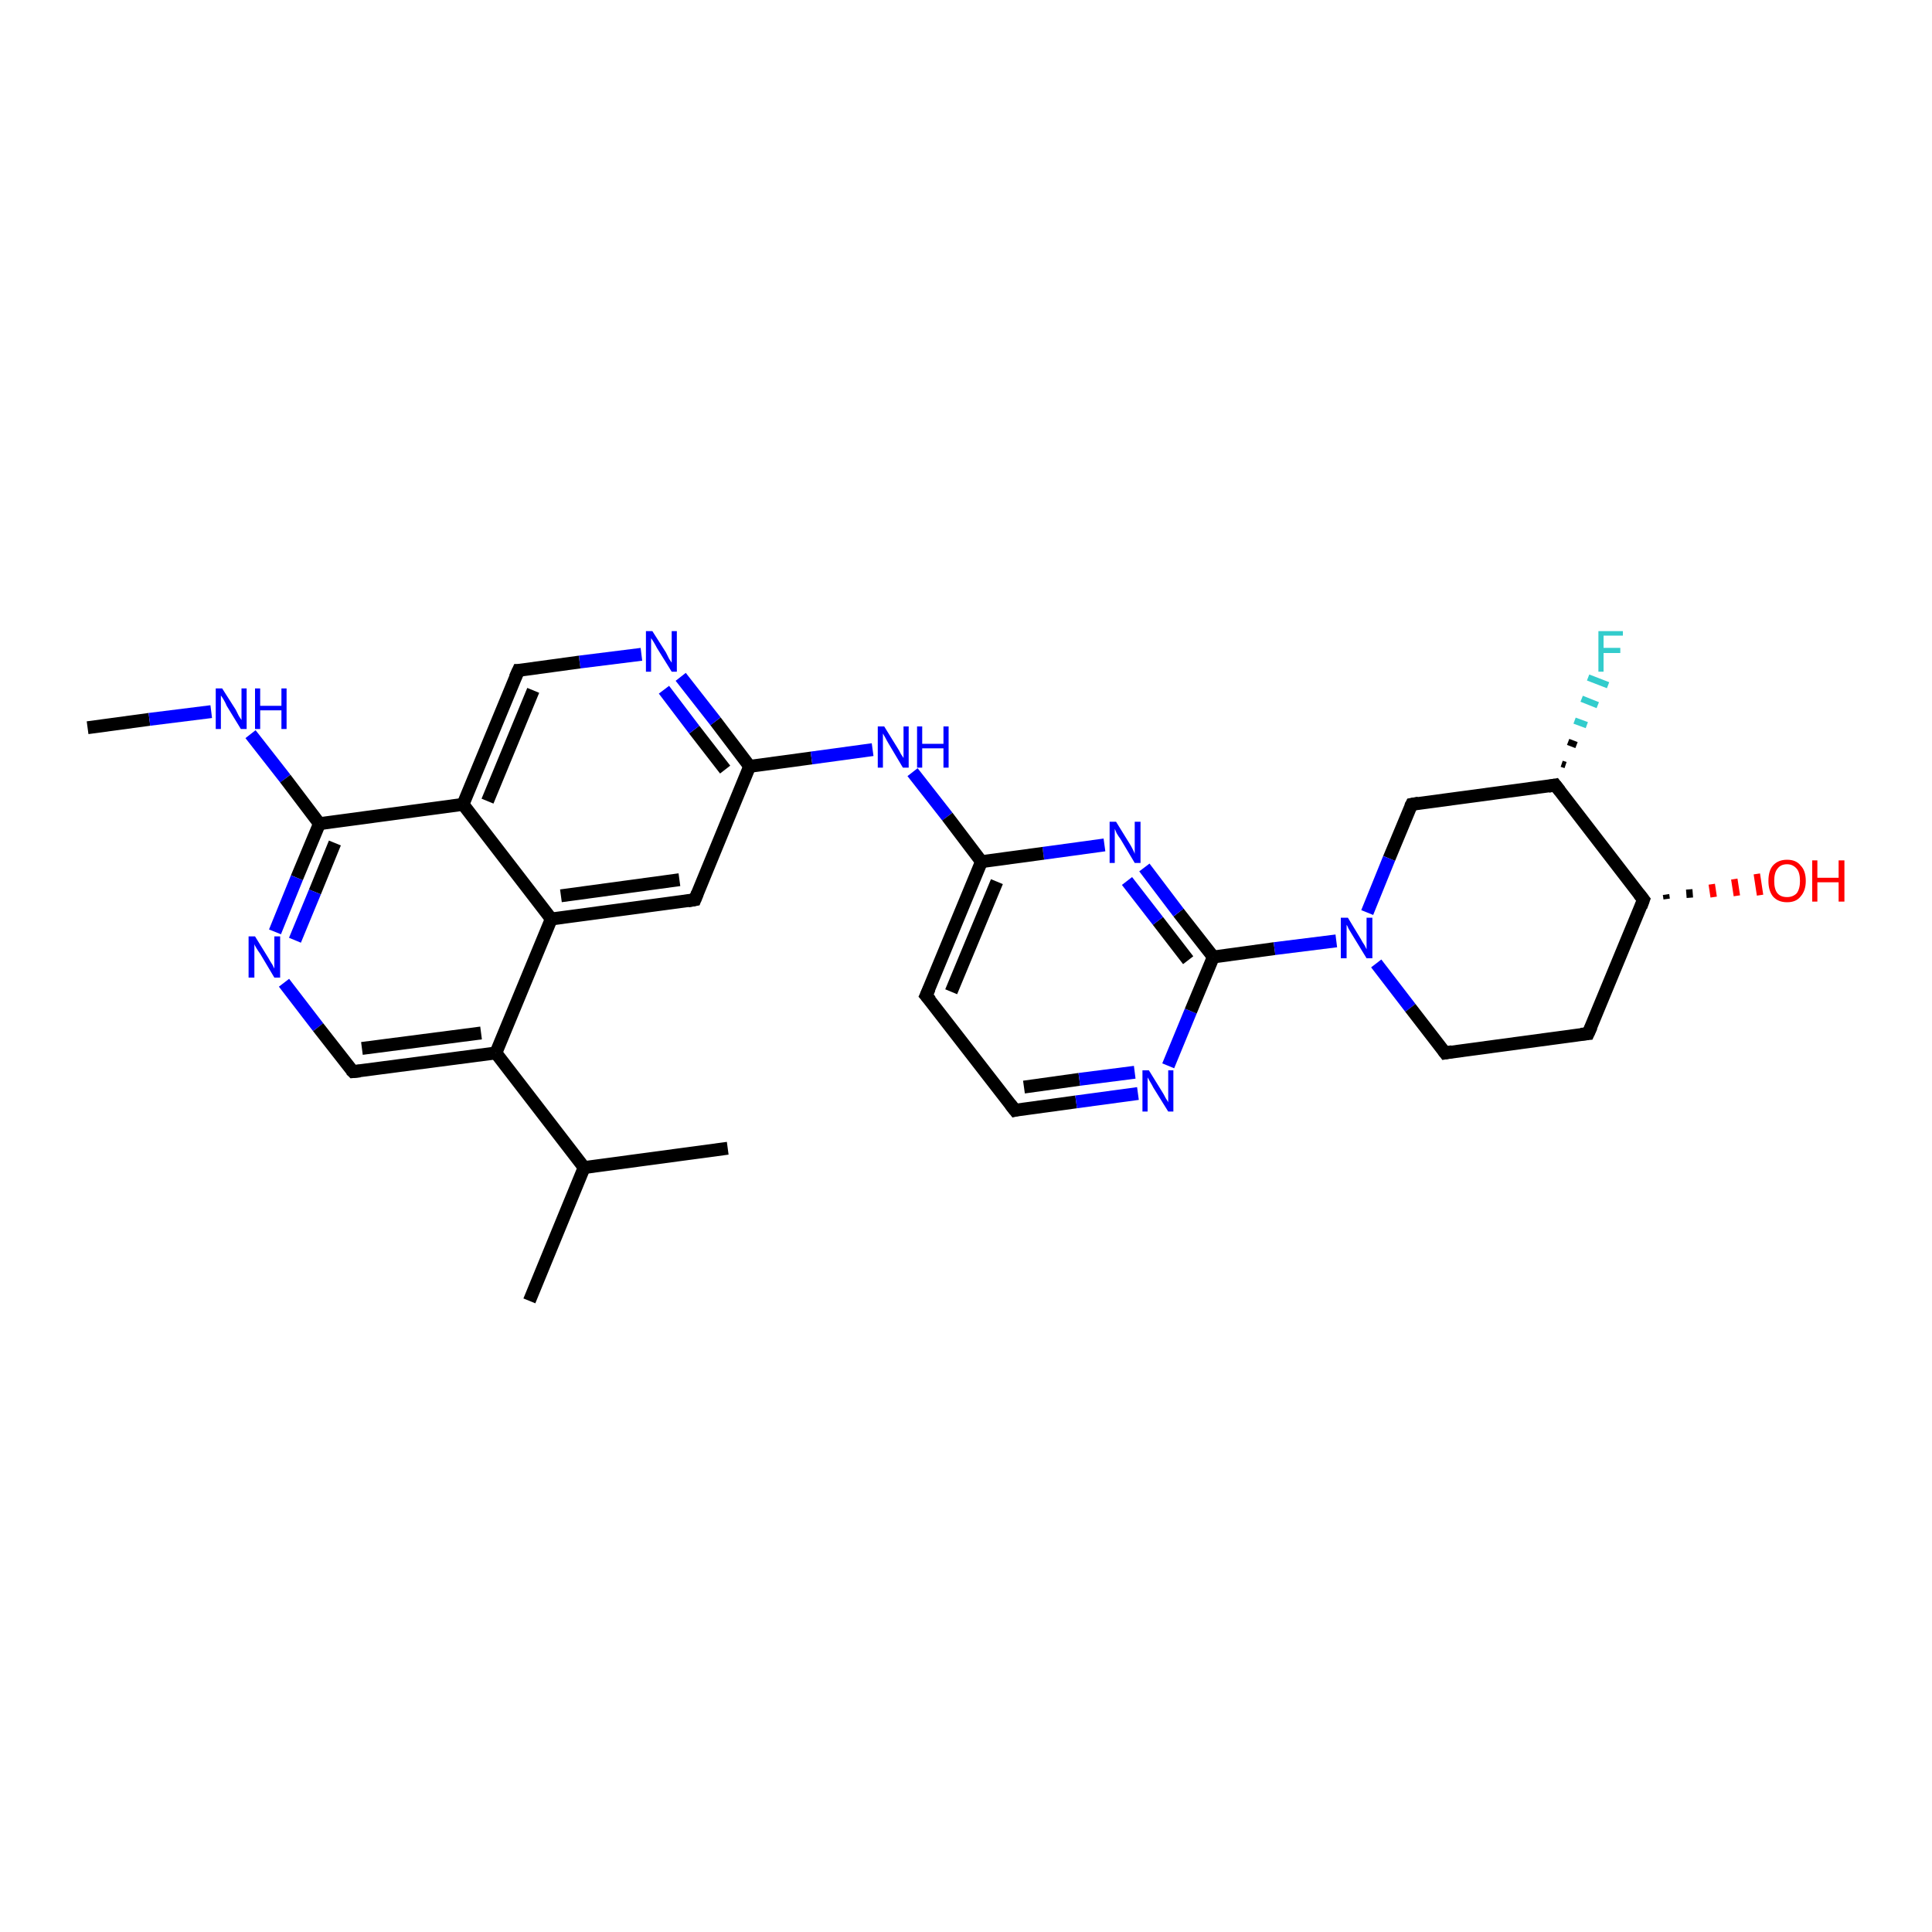 <?xml version='1.0' encoding='iso-8859-1'?>
<svg version='1.1' baseProfile='full'
              xmlns='http://www.w3.org/2000/svg'
                      xmlns:rdkit='http://www.rdkit.org/xml'
                      xmlns:xlink='http://www.w3.org/1999/xlink'
                  xml:space='preserve'
width='300px' height='300px' viewBox='0 0 300 300'>
<!-- END OF HEADER -->
<rect style='opacity:1.0;fill:#FFFFFF;stroke:none' width='300.0' height='300.0' x='0.0' y='0.0'> </rect>
<path class='bond-0 atom-0 atom-1' d='M 13.6,113.0 L 23.2,111.7' style='fill:none;fill-rule:evenodd;stroke:#000000;stroke-width:2.0px;stroke-linecap:butt;stroke-linejoin:miter;stroke-opacity:1' />
<path class='bond-0 atom-0 atom-1' d='M 23.2,111.7 L 32.8,110.5' style='fill:none;fill-rule:evenodd;stroke:#0000FF;stroke-width:2.0px;stroke-linecap:butt;stroke-linejoin:miter;stroke-opacity:1' />
<path class='bond-1 atom-1 atom-2' d='M 38.9,114.0 L 44.3,120.9' style='fill:none;fill-rule:evenodd;stroke:#0000FF;stroke-width:2.0px;stroke-linecap:butt;stroke-linejoin:miter;stroke-opacity:1' />
<path class='bond-1 atom-1 atom-2' d='M 44.3,120.9 L 49.6,127.9' style='fill:none;fill-rule:evenodd;stroke:#000000;stroke-width:2.0px;stroke-linecap:butt;stroke-linejoin:miter;stroke-opacity:1' />
<path class='bond-2 atom-2 atom-3' d='M 49.6,127.9 L 46.1,136.3' style='fill:none;fill-rule:evenodd;stroke:#000000;stroke-width:2.0px;stroke-linecap:butt;stroke-linejoin:miter;stroke-opacity:1' />
<path class='bond-2 atom-2 atom-3' d='M 46.1,136.3 L 42.7,144.7' style='fill:none;fill-rule:evenodd;stroke:#0000FF;stroke-width:2.0px;stroke-linecap:butt;stroke-linejoin:miter;stroke-opacity:1' />
<path class='bond-2 atom-2 atom-3' d='M 52.0,130.9 L 48.9,138.5' style='fill:none;fill-rule:evenodd;stroke:#000000;stroke-width:2.0px;stroke-linecap:butt;stroke-linejoin:miter;stroke-opacity:1' />
<path class='bond-2 atom-2 atom-3' d='M 48.9,138.5 L 45.8,146.0' style='fill:none;fill-rule:evenodd;stroke:#0000FF;stroke-width:2.0px;stroke-linecap:butt;stroke-linejoin:miter;stroke-opacity:1' />
<path class='bond-3 atom-3 atom-4' d='M 44.1,152.6 L 49.4,159.5' style='fill:none;fill-rule:evenodd;stroke:#0000FF;stroke-width:2.0px;stroke-linecap:butt;stroke-linejoin:miter;stroke-opacity:1' />
<path class='bond-3 atom-3 atom-4' d='M 49.4,159.5 L 54.8,166.4' style='fill:none;fill-rule:evenodd;stroke:#000000;stroke-width:2.0px;stroke-linecap:butt;stroke-linejoin:miter;stroke-opacity:1' />
<path class='bond-4 atom-4 atom-5' d='M 54.8,166.4 L 77.0,163.5' style='fill:none;fill-rule:evenodd;stroke:#000000;stroke-width:2.0px;stroke-linecap:butt;stroke-linejoin:miter;stroke-opacity:1' />
<path class='bond-4 atom-4 atom-5' d='M 56.2,162.8 L 74.7,160.4' style='fill:none;fill-rule:evenodd;stroke:#000000;stroke-width:2.0px;stroke-linecap:butt;stroke-linejoin:miter;stroke-opacity:1' />
<path class='bond-5 atom-5 atom-6' d='M 77.0,163.5 L 90.7,181.3' style='fill:none;fill-rule:evenodd;stroke:#000000;stroke-width:2.0px;stroke-linecap:butt;stroke-linejoin:miter;stroke-opacity:1' />
<path class='bond-6 atom-6 atom-7' d='M 90.7,181.3 L 82.2,202.0' style='fill:none;fill-rule:evenodd;stroke:#000000;stroke-width:2.0px;stroke-linecap:butt;stroke-linejoin:miter;stroke-opacity:1' />
<path class='bond-7 atom-6 atom-8' d='M 90.7,181.3 L 113.0,178.3' style='fill:none;fill-rule:evenodd;stroke:#000000;stroke-width:2.0px;stroke-linecap:butt;stroke-linejoin:miter;stroke-opacity:1' />
<path class='bond-8 atom-5 atom-9' d='M 77.0,163.5 L 85.6,142.7' style='fill:none;fill-rule:evenodd;stroke:#000000;stroke-width:2.0px;stroke-linecap:butt;stroke-linejoin:miter;stroke-opacity:1' />
<path class='bond-9 atom-9 atom-10' d='M 85.6,142.7 L 107.9,139.7' style='fill:none;fill-rule:evenodd;stroke:#000000;stroke-width:2.0px;stroke-linecap:butt;stroke-linejoin:miter;stroke-opacity:1' />
<path class='bond-9 atom-9 atom-10' d='M 87.1,139.1 L 105.5,136.6' style='fill:none;fill-rule:evenodd;stroke:#000000;stroke-width:2.0px;stroke-linecap:butt;stroke-linejoin:miter;stroke-opacity:1' />
<path class='bond-10 atom-10 atom-11' d='M 107.9,139.7 L 116.4,119.0' style='fill:none;fill-rule:evenodd;stroke:#000000;stroke-width:2.0px;stroke-linecap:butt;stroke-linejoin:miter;stroke-opacity:1' />
<path class='bond-11 atom-11 atom-12' d='M 116.4,119.0 L 126.0,117.7' style='fill:none;fill-rule:evenodd;stroke:#000000;stroke-width:2.0px;stroke-linecap:butt;stroke-linejoin:miter;stroke-opacity:1' />
<path class='bond-11 atom-11 atom-12' d='M 126.0,117.7 L 135.5,116.4' style='fill:none;fill-rule:evenodd;stroke:#0000FF;stroke-width:2.0px;stroke-linecap:butt;stroke-linejoin:miter;stroke-opacity:1' />
<path class='bond-12 atom-12 atom-13' d='M 141.7,119.9 L 147.1,126.8' style='fill:none;fill-rule:evenodd;stroke:#0000FF;stroke-width:2.0px;stroke-linecap:butt;stroke-linejoin:miter;stroke-opacity:1' />
<path class='bond-12 atom-12 atom-13' d='M 147.1,126.8 L 152.4,133.8' style='fill:none;fill-rule:evenodd;stroke:#000000;stroke-width:2.0px;stroke-linecap:butt;stroke-linejoin:miter;stroke-opacity:1' />
<path class='bond-13 atom-13 atom-14' d='M 152.4,133.8 L 143.8,154.6' style='fill:none;fill-rule:evenodd;stroke:#000000;stroke-width:2.0px;stroke-linecap:butt;stroke-linejoin:miter;stroke-opacity:1' />
<path class='bond-13 atom-13 atom-14' d='M 154.8,136.9 L 147.7,154.0' style='fill:none;fill-rule:evenodd;stroke:#000000;stroke-width:2.0px;stroke-linecap:butt;stroke-linejoin:miter;stroke-opacity:1' />
<path class='bond-14 atom-14 atom-15' d='M 143.8,154.6 L 157.6,172.4' style='fill:none;fill-rule:evenodd;stroke:#000000;stroke-width:2.0px;stroke-linecap:butt;stroke-linejoin:miter;stroke-opacity:1' />
<path class='bond-15 atom-15 atom-16' d='M 157.6,172.4 L 167.1,171.1' style='fill:none;fill-rule:evenodd;stroke:#000000;stroke-width:2.0px;stroke-linecap:butt;stroke-linejoin:miter;stroke-opacity:1' />
<path class='bond-15 atom-15 atom-16' d='M 167.1,171.1 L 176.7,169.8' style='fill:none;fill-rule:evenodd;stroke:#0000FF;stroke-width:2.0px;stroke-linecap:butt;stroke-linejoin:miter;stroke-opacity:1' />
<path class='bond-15 atom-15 atom-16' d='M 159.0,168.8 L 167.6,167.6' style='fill:none;fill-rule:evenodd;stroke:#000000;stroke-width:2.0px;stroke-linecap:butt;stroke-linejoin:miter;stroke-opacity:1' />
<path class='bond-15 atom-15 atom-16' d='M 167.6,167.6 L 176.2,166.5' style='fill:none;fill-rule:evenodd;stroke:#0000FF;stroke-width:2.0px;stroke-linecap:butt;stroke-linejoin:miter;stroke-opacity:1' />
<path class='bond-16 atom-16 atom-17' d='M 181.4,165.5 L 184.9,157.0' style='fill:none;fill-rule:evenodd;stroke:#0000FF;stroke-width:2.0px;stroke-linecap:butt;stroke-linejoin:miter;stroke-opacity:1' />
<path class='bond-16 atom-16 atom-17' d='M 184.9,157.0 L 188.4,148.6' style='fill:none;fill-rule:evenodd;stroke:#000000;stroke-width:2.0px;stroke-linecap:butt;stroke-linejoin:miter;stroke-opacity:1' />
<path class='bond-17 atom-17 atom-18' d='M 188.4,148.6 L 183.0,141.7' style='fill:none;fill-rule:evenodd;stroke:#000000;stroke-width:2.0px;stroke-linecap:butt;stroke-linejoin:miter;stroke-opacity:1' />
<path class='bond-17 atom-17 atom-18' d='M 183.0,141.7 L 177.7,134.7' style='fill:none;fill-rule:evenodd;stroke:#0000FF;stroke-width:2.0px;stroke-linecap:butt;stroke-linejoin:miter;stroke-opacity:1' />
<path class='bond-17 atom-17 atom-18' d='M 184.5,149.1 L 179.8,143.0' style='fill:none;fill-rule:evenodd;stroke:#000000;stroke-width:2.0px;stroke-linecap:butt;stroke-linejoin:miter;stroke-opacity:1' />
<path class='bond-17 atom-17 atom-18' d='M 179.8,143.0 L 175.0,136.8' style='fill:none;fill-rule:evenodd;stroke:#0000FF;stroke-width:2.0px;stroke-linecap:butt;stroke-linejoin:miter;stroke-opacity:1' />
<path class='bond-18 atom-17 atom-19' d='M 188.4,148.6 L 197.9,147.3' style='fill:none;fill-rule:evenodd;stroke:#000000;stroke-width:2.0px;stroke-linecap:butt;stroke-linejoin:miter;stroke-opacity:1' />
<path class='bond-18 atom-17 atom-19' d='M 197.9,147.3 L 207.5,146.1' style='fill:none;fill-rule:evenodd;stroke:#0000FF;stroke-width:2.0px;stroke-linecap:butt;stroke-linejoin:miter;stroke-opacity:1' />
<path class='bond-19 atom-19 atom-20' d='M 213.7,149.6 L 219.0,156.5' style='fill:none;fill-rule:evenodd;stroke:#0000FF;stroke-width:2.0px;stroke-linecap:butt;stroke-linejoin:miter;stroke-opacity:1' />
<path class='bond-19 atom-19 atom-20' d='M 219.0,156.5 L 224.4,163.5' style='fill:none;fill-rule:evenodd;stroke:#000000;stroke-width:2.0px;stroke-linecap:butt;stroke-linejoin:miter;stroke-opacity:1' />
<path class='bond-20 atom-20 atom-21' d='M 224.4,163.5 L 246.6,160.5' style='fill:none;fill-rule:evenodd;stroke:#000000;stroke-width:2.0px;stroke-linecap:butt;stroke-linejoin:miter;stroke-opacity:1' />
<path class='bond-21 atom-21 atom-22' d='M 246.6,160.5 L 255.2,139.7' style='fill:none;fill-rule:evenodd;stroke:#000000;stroke-width:2.0px;stroke-linecap:butt;stroke-linejoin:miter;stroke-opacity:1' />
<path class='bond-22 atom-22 atom-23' d='M 258.7,138.9 L 258.8,139.6' style='fill:none;fill-rule:evenodd;stroke:#000000;stroke-width:1.0px;stroke-linecap:butt;stroke-linejoin:miter;stroke-opacity:1' />
<path class='bond-22 atom-22 atom-23' d='M 262.3,138.1 L 262.4,139.4' style='fill:none;fill-rule:evenodd;stroke:#000000;stroke-width:1.0px;stroke-linecap:butt;stroke-linejoin:miter;stroke-opacity:1' />
<path class='bond-22 atom-22 atom-23' d='M 265.8,137.3 L 266.1,139.3' style='fill:none;fill-rule:evenodd;stroke:#FF0000;stroke-width:1.0px;stroke-linecap:butt;stroke-linejoin:miter;stroke-opacity:1' />
<path class='bond-22 atom-22 atom-23' d='M 269.3,136.5 L 269.7,139.1' style='fill:none;fill-rule:evenodd;stroke:#FF0000;stroke-width:1.0px;stroke-linecap:butt;stroke-linejoin:miter;stroke-opacity:1' />
<path class='bond-22 atom-22 atom-23' d='M 272.8,135.7 L 273.3,139.0' style='fill:none;fill-rule:evenodd;stroke:#FF0000;stroke-width:1.0px;stroke-linecap:butt;stroke-linejoin:miter;stroke-opacity:1' />
<path class='bond-23 atom-22 atom-24' d='M 255.2,139.7 L 241.5,121.9' style='fill:none;fill-rule:evenodd;stroke:#000000;stroke-width:2.0px;stroke-linecap:butt;stroke-linejoin:miter;stroke-opacity:1' />
<path class='bond-24 atom-24 atom-25' d='M 242.5,118.6 L 243.1,118.8' style='fill:none;fill-rule:evenodd;stroke:#000000;stroke-width:1.0px;stroke-linecap:butt;stroke-linejoin:miter;stroke-opacity:1' />
<path class='bond-24 atom-24 atom-25' d='M 243.5,115.2 L 244.8,115.7' style='fill:none;fill-rule:evenodd;stroke:#000000;stroke-width:1.0px;stroke-linecap:butt;stroke-linejoin:miter;stroke-opacity:1' />
<path class='bond-24 atom-24 atom-25' d='M 244.5,111.9 L 246.4,112.6' style='fill:none;fill-rule:evenodd;stroke:#33CCCC;stroke-width:1.0px;stroke-linecap:butt;stroke-linejoin:miter;stroke-opacity:1' />
<path class='bond-24 atom-24 atom-25' d='M 245.6,108.5 L 248.1,109.5' style='fill:none;fill-rule:evenodd;stroke:#33CCCC;stroke-width:1.0px;stroke-linecap:butt;stroke-linejoin:miter;stroke-opacity:1' />
<path class='bond-24 atom-24 atom-25' d='M 246.6,105.2 L 249.7,106.4' style='fill:none;fill-rule:evenodd;stroke:#33CCCC;stroke-width:1.0px;stroke-linecap:butt;stroke-linejoin:miter;stroke-opacity:1' />
<path class='bond-25 atom-24 atom-26' d='M 241.5,121.9 L 219.2,124.9' style='fill:none;fill-rule:evenodd;stroke:#000000;stroke-width:2.0px;stroke-linecap:butt;stroke-linejoin:miter;stroke-opacity:1' />
<path class='bond-26 atom-11 atom-27' d='M 116.4,119.0 L 111.1,112.0' style='fill:none;fill-rule:evenodd;stroke:#000000;stroke-width:2.0px;stroke-linecap:butt;stroke-linejoin:miter;stroke-opacity:1' />
<path class='bond-26 atom-11 atom-27' d='M 111.1,112.0 L 105.7,105.1' style='fill:none;fill-rule:evenodd;stroke:#0000FF;stroke-width:2.0px;stroke-linecap:butt;stroke-linejoin:miter;stroke-opacity:1' />
<path class='bond-26 atom-11 atom-27' d='M 112.6,119.5 L 107.8,113.3' style='fill:none;fill-rule:evenodd;stroke:#000000;stroke-width:2.0px;stroke-linecap:butt;stroke-linejoin:miter;stroke-opacity:1' />
<path class='bond-26 atom-11 atom-27' d='M 107.8,113.3 L 103.1,107.1' style='fill:none;fill-rule:evenodd;stroke:#0000FF;stroke-width:2.0px;stroke-linecap:butt;stroke-linejoin:miter;stroke-opacity:1' />
<path class='bond-27 atom-27 atom-28' d='M 99.6,101.6 L 90.0,102.8' style='fill:none;fill-rule:evenodd;stroke:#0000FF;stroke-width:2.0px;stroke-linecap:butt;stroke-linejoin:miter;stroke-opacity:1' />
<path class='bond-27 atom-27 atom-28' d='M 90.0,102.8 L 80.5,104.1' style='fill:none;fill-rule:evenodd;stroke:#000000;stroke-width:2.0px;stroke-linecap:butt;stroke-linejoin:miter;stroke-opacity:1' />
<path class='bond-28 atom-28 atom-29' d='M 80.5,104.1 L 71.9,124.9' style='fill:none;fill-rule:evenodd;stroke:#000000;stroke-width:2.0px;stroke-linecap:butt;stroke-linejoin:miter;stroke-opacity:1' />
<path class='bond-28 atom-28 atom-29' d='M 82.8,107.2 L 75.7,124.4' style='fill:none;fill-rule:evenodd;stroke:#000000;stroke-width:2.0px;stroke-linecap:butt;stroke-linejoin:miter;stroke-opacity:1' />
<path class='bond-29 atom-29 atom-2' d='M 71.9,124.9 L 49.6,127.9' style='fill:none;fill-rule:evenodd;stroke:#000000;stroke-width:2.0px;stroke-linecap:butt;stroke-linejoin:miter;stroke-opacity:1' />
<path class='bond-30 atom-29 atom-9' d='M 71.9,124.9 L 85.6,142.7' style='fill:none;fill-rule:evenodd;stroke:#000000;stroke-width:2.0px;stroke-linecap:butt;stroke-linejoin:miter;stroke-opacity:1' />
<path class='bond-31 atom-18 atom-13' d='M 171.5,131.2 L 162.0,132.5' style='fill:none;fill-rule:evenodd;stroke:#0000FF;stroke-width:2.0px;stroke-linecap:butt;stroke-linejoin:miter;stroke-opacity:1' />
<path class='bond-31 atom-18 atom-13' d='M 162.0,132.5 L 152.4,133.8' style='fill:none;fill-rule:evenodd;stroke:#000000;stroke-width:2.0px;stroke-linecap:butt;stroke-linejoin:miter;stroke-opacity:1' />
<path class='bond-32 atom-26 atom-19' d='M 219.2,124.9 L 215.7,133.3' style='fill:none;fill-rule:evenodd;stroke:#000000;stroke-width:2.0px;stroke-linecap:butt;stroke-linejoin:miter;stroke-opacity:1' />
<path class='bond-32 atom-26 atom-19' d='M 215.7,133.3 L 212.3,141.7' style='fill:none;fill-rule:evenodd;stroke:#0000FF;stroke-width:2.0px;stroke-linecap:butt;stroke-linejoin:miter;stroke-opacity:1' />
<path d='M 54.5,166.1 L 54.8,166.4 L 55.9,166.3' style='fill:none;stroke:#000000;stroke-width:2.0px;stroke-linecap:butt;stroke-linejoin:miter;stroke-opacity:1;' />
<path d='M 106.8,139.9 L 107.9,139.7 L 108.3,138.7' style='fill:none;stroke:#000000;stroke-width:2.0px;stroke-linecap:butt;stroke-linejoin:miter;stroke-opacity:1;' />
<path d='M 144.3,153.5 L 143.8,154.6 L 144.5,155.4' style='fill:none;stroke:#000000;stroke-width:2.0px;stroke-linecap:butt;stroke-linejoin:miter;stroke-opacity:1;' />
<path d='M 156.9,171.5 L 157.6,172.4 L 158.0,172.3' style='fill:none;stroke:#000000;stroke-width:2.0px;stroke-linecap:butt;stroke-linejoin:miter;stroke-opacity:1;' />
<path d='M 224.1,163.1 L 224.4,163.5 L 225.5,163.3' style='fill:none;stroke:#000000;stroke-width:2.0px;stroke-linecap:butt;stroke-linejoin:miter;stroke-opacity:1;' />
<path d='M 245.5,160.6 L 246.6,160.5 L 247.1,159.4' style='fill:none;stroke:#000000;stroke-width:2.0px;stroke-linecap:butt;stroke-linejoin:miter;stroke-opacity:1;' />
<path d='M 254.8,140.8 L 255.2,139.7 L 254.5,138.8' style='fill:none;stroke:#000000;stroke-width:2.0px;stroke-linecap:butt;stroke-linejoin:miter;stroke-opacity:1;' />
<path d='M 242.2,122.8 L 241.5,121.9 L 240.4,122.1' style='fill:none;stroke:#000000;stroke-width:2.0px;stroke-linecap:butt;stroke-linejoin:miter;stroke-opacity:1;' />
<path d='M 220.3,124.7 L 219.2,124.9 L 219.0,125.3' style='fill:none;stroke:#000000;stroke-width:2.0px;stroke-linecap:butt;stroke-linejoin:miter;stroke-opacity:1;' />
<path d='M 80.9,104.1 L 80.5,104.1 L 80.0,105.2' style='fill:none;stroke:#000000;stroke-width:2.0px;stroke-linecap:butt;stroke-linejoin:miter;stroke-opacity:1;' />
<path class='atom-1' d='M 34.5 106.9
L 36.6 110.2
Q 36.8 110.6, 37.1 111.2
Q 37.5 111.8, 37.5 111.8
L 37.5 106.9
L 38.3 106.9
L 38.3 113.2
L 37.4 113.2
L 35.2 109.6
Q 35.0 109.1, 34.7 108.6
Q 34.4 108.1, 34.3 108.0
L 34.3 113.2
L 33.5 113.2
L 33.5 106.9
L 34.5 106.9
' fill='#0000FF'/>
<path class='atom-1' d='M 39.6 106.9
L 40.4 106.9
L 40.4 109.6
L 43.7 109.6
L 43.7 106.9
L 44.5 106.9
L 44.5 113.2
L 43.7 113.2
L 43.7 110.3
L 40.4 110.3
L 40.4 113.2
L 39.6 113.2
L 39.6 106.9
' fill='#0000FF'/>
<path class='atom-3' d='M 39.6 145.4
L 41.7 148.8
Q 41.9 149.2, 42.3 149.8
Q 42.6 150.4, 42.6 150.4
L 42.6 145.4
L 43.5 145.4
L 43.5 151.8
L 42.6 151.8
L 40.4 148.1
Q 40.1 147.7, 39.8 147.2
Q 39.5 146.7, 39.5 146.6
L 39.5 151.8
L 38.6 151.8
L 38.6 145.4
L 39.6 145.4
' fill='#0000FF'/>
<path class='atom-12' d='M 137.3 112.8
L 139.4 116.2
Q 139.6 116.5, 139.9 117.1
Q 140.3 117.7, 140.3 117.7
L 140.3 112.8
L 141.1 112.8
L 141.1 119.2
L 140.2 119.2
L 138.0 115.5
Q 137.7 115.0, 137.5 114.6
Q 137.2 114.1, 137.1 113.9
L 137.1 119.2
L 136.3 119.2
L 136.3 112.8
L 137.3 112.8
' fill='#0000FF'/>
<path class='atom-12' d='M 142.4 112.8
L 143.2 112.8
L 143.2 115.5
L 146.5 115.5
L 146.5 112.8
L 147.3 112.8
L 147.3 119.2
L 146.5 119.2
L 146.5 116.2
L 143.2 116.2
L 143.2 119.2
L 142.4 119.2
L 142.4 112.8
' fill='#0000FF'/>
<path class='atom-16' d='M 178.4 166.2
L 180.5 169.6
Q 180.7 169.9, 181.0 170.5
Q 181.4 171.1, 181.4 171.2
L 181.4 166.2
L 182.2 166.2
L 182.2 172.6
L 181.4 172.6
L 179.1 168.9
Q 178.9 168.5, 178.6 168.0
Q 178.3 167.5, 178.2 167.3
L 178.2 172.6
L 177.4 172.6
L 177.4 166.2
L 178.4 166.2
' fill='#0000FF'/>
<path class='atom-18' d='M 173.3 127.6
L 175.4 131.0
Q 175.6 131.3, 175.9 131.9
Q 176.2 132.5, 176.2 132.6
L 176.2 127.6
L 177.1 127.6
L 177.1 134.0
L 176.2 134.0
L 174.0 130.3
Q 173.7 129.9, 173.4 129.4
Q 173.2 128.9, 173.1 128.7
L 173.1 134.0
L 172.3 134.0
L 172.3 127.6
L 173.3 127.6
' fill='#0000FF'/>
<path class='atom-19' d='M 209.3 142.5
L 211.3 145.8
Q 211.5 146.2, 211.9 146.8
Q 212.2 147.4, 212.2 147.4
L 212.2 142.5
L 213.1 142.5
L 213.1 148.8
L 212.2 148.8
L 210.0 145.2
Q 209.7 144.7, 209.4 144.2
Q 209.2 143.7, 209.1 143.6
L 209.1 148.8
L 208.2 148.8
L 208.2 142.5
L 209.3 142.5
' fill='#0000FF'/>
<path class='atom-23' d='M 274.6 136.8
Q 274.6 135.2, 275.3 134.4
Q 276.1 133.5, 277.5 133.5
Q 278.9 133.5, 279.6 134.4
Q 280.4 135.2, 280.4 136.8
Q 280.4 138.3, 279.6 139.2
Q 278.9 140.1, 277.5 140.1
Q 276.1 140.1, 275.3 139.2
Q 274.6 138.3, 274.6 136.8
M 277.5 139.3
Q 278.4 139.3, 279.0 138.7
Q 279.5 138.0, 279.5 136.8
Q 279.5 135.5, 279.0 134.9
Q 278.4 134.2, 277.5 134.2
Q 276.5 134.2, 276.0 134.9
Q 275.5 135.5, 275.5 136.8
Q 275.5 138.1, 276.0 138.7
Q 276.5 139.3, 277.5 139.3
' fill='#FF0000'/>
<path class='atom-23' d='M 281.4 133.6
L 282.2 133.6
L 282.2 136.3
L 285.5 136.3
L 285.5 133.6
L 286.4 133.6
L 286.4 140.0
L 285.5 140.0
L 285.5 137.0
L 282.2 137.0
L 282.2 140.0
L 281.4 140.0
L 281.4 133.6
' fill='#FF0000'/>
<path class='atom-25' d='M 248.2 98.0
L 252.0 98.0
L 252.0 98.7
L 249.0 98.7
L 249.0 100.6
L 251.6 100.6
L 251.6 101.4
L 249.0 101.4
L 249.0 104.3
L 248.2 104.3
L 248.2 98.0
' fill='#33CCCC'/>
<path class='atom-27' d='M 101.3 98.0
L 103.4 101.3
Q 103.6 101.7, 103.9 102.3
Q 104.3 102.9, 104.3 102.9
L 104.3 98.0
L 105.1 98.0
L 105.1 104.3
L 104.3 104.3
L 102.0 100.6
Q 101.8 100.2, 101.5 99.7
Q 101.2 99.2, 101.1 99.1
L 101.1 104.3
L 100.3 104.3
L 100.3 98.0
L 101.3 98.0
' fill='#0000FF'/>
</svg>
